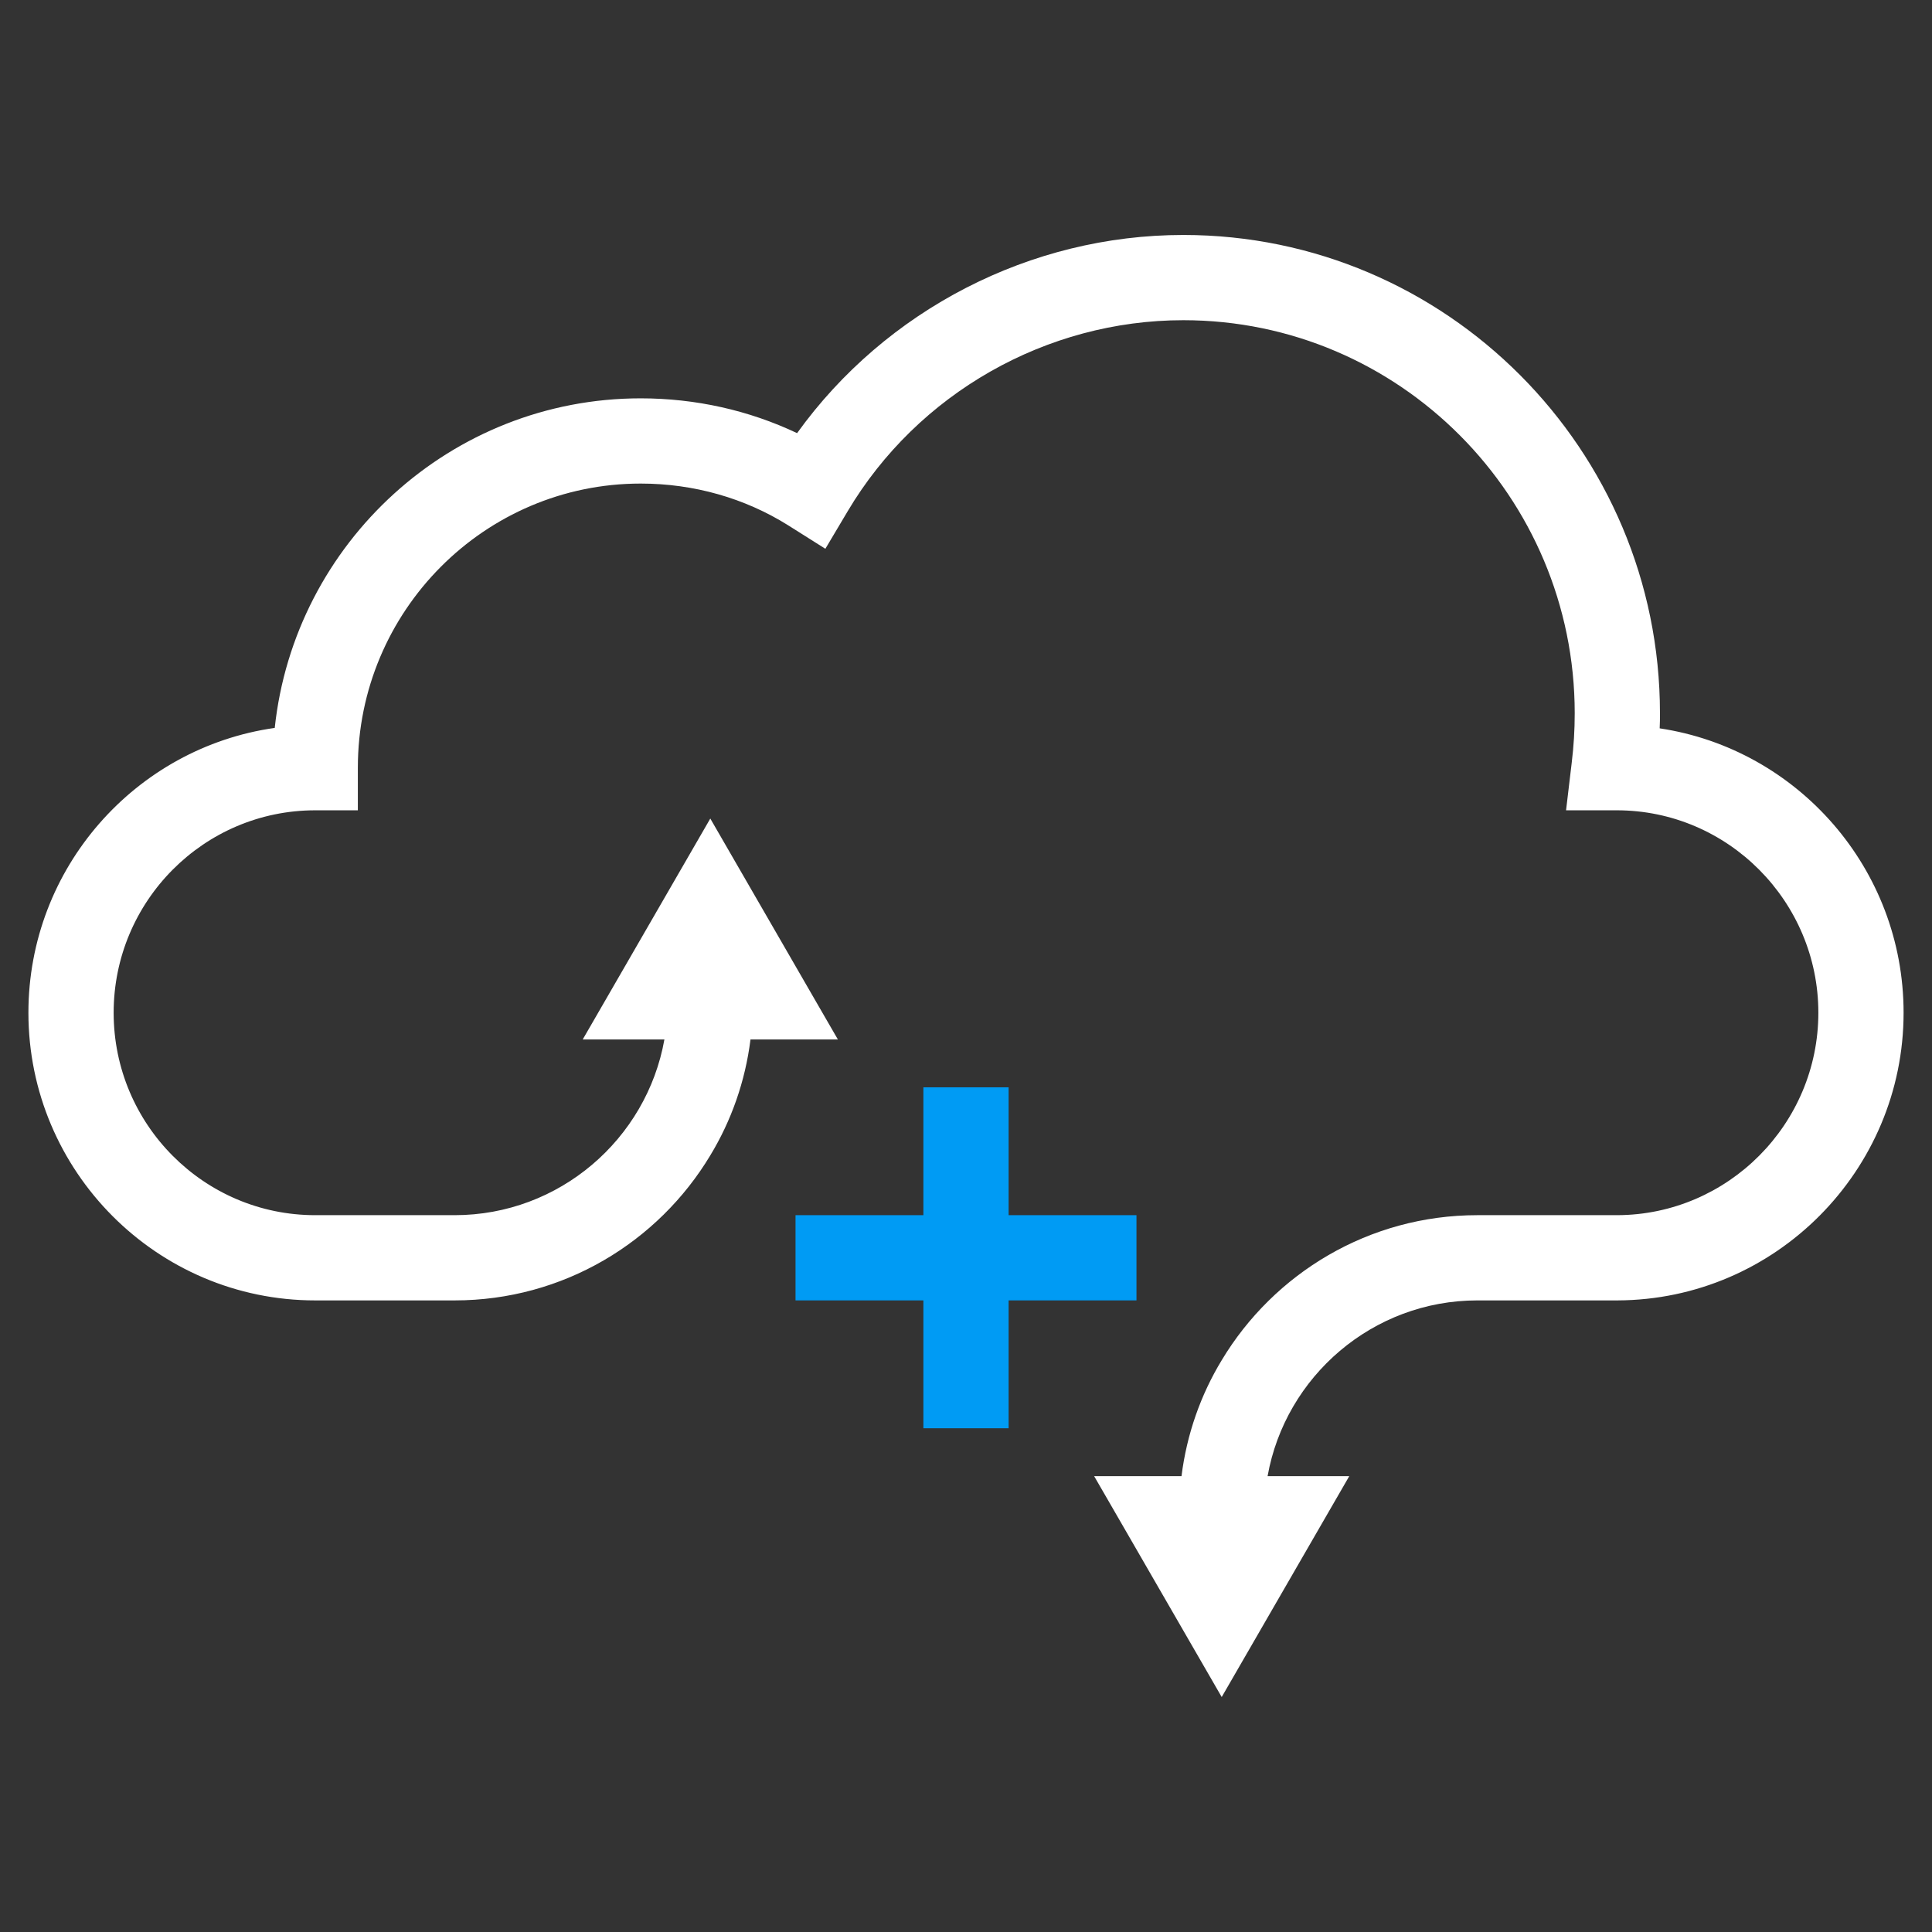 <?xml version="1.0" encoding="UTF-8"?>
<svg xmlns="http://www.w3.org/2000/svg" viewBox="0 0 136 136">
  <rect x="0" y="0" width="136" height="136" fill="#333333" stroke="none"/>
  <defs>
    <style>.cls-1{fill:#fff;}.cls-2{fill:#009bf4;}</style>
  </defs>
  <g id="Icon">
    <path class="cls-1" d="m134,71.29c0,11.12-9.03,20.21-20.14,20.25h-9.86c-7.37,0-13.52,5.35-14.77,12.37h5.75l-8.98,15.55-7.46-12.92-1.52-2.63h6.15c.37-2.95,1.35-5.72,2.83-8.16,3.67-6.11,10.36-10.21,18-10.21h9.85c7.8-.03,14.15-6.42,14.15-14.25s-6.36-14.25-14.19-14.25h-3.57l.4-3.36c.14-1.16.21-2.29.21-3.47,0-15.26-12.36-27.67-27.55-27.67-9.64,0-18.7,5.15-23.63,13.45l-1.57,2.64-2.6-1.64c-3.07-1.93-6.67-2.95-10.4-2.95-10.98,0-19.91,8.97-19.91,20v3h-3c-7.83,0-14.19,6.39-14.19,14.25s6.36,14.25,14.19,14.25h9.81c7.37,0,13.52-5.35,14.77-12.37h-5.75l8.98-15.55,7.46,12.92,1.52,2.63h-6.15c-.37,2.95-1.35,5.72-2.83,8.16-3.67,6.11-10.36,10.21-18,10.21h-9.81c-11.13,0-20.19-9.08-20.19-20.25,0-10.2,7.55-18.66,17.34-20.05,1.39-13.02,12.41-23.2,25.76-23.2,3.86,0,7.61.84,11.01,2.45,6.24-8.67,16.41-13.95,27.19-13.95,18.5,0,33.55,15.1,33.55,33.67,0,.35,0,.71-.02,1.06,9.71,1.46,17.17,9.88,17.17,20.02Z"></path>
  </g>
  <g id="_">
    <polygon class="cls-2" points="80 85.54 80 91.54 71 91.54 71 100.54 65 100.54 65 91.54 56 91.54 56 85.54 65 85.54 65 76.54 71 76.54 71 85.54 80 85.54"></polygon>
  </g>
</svg>
